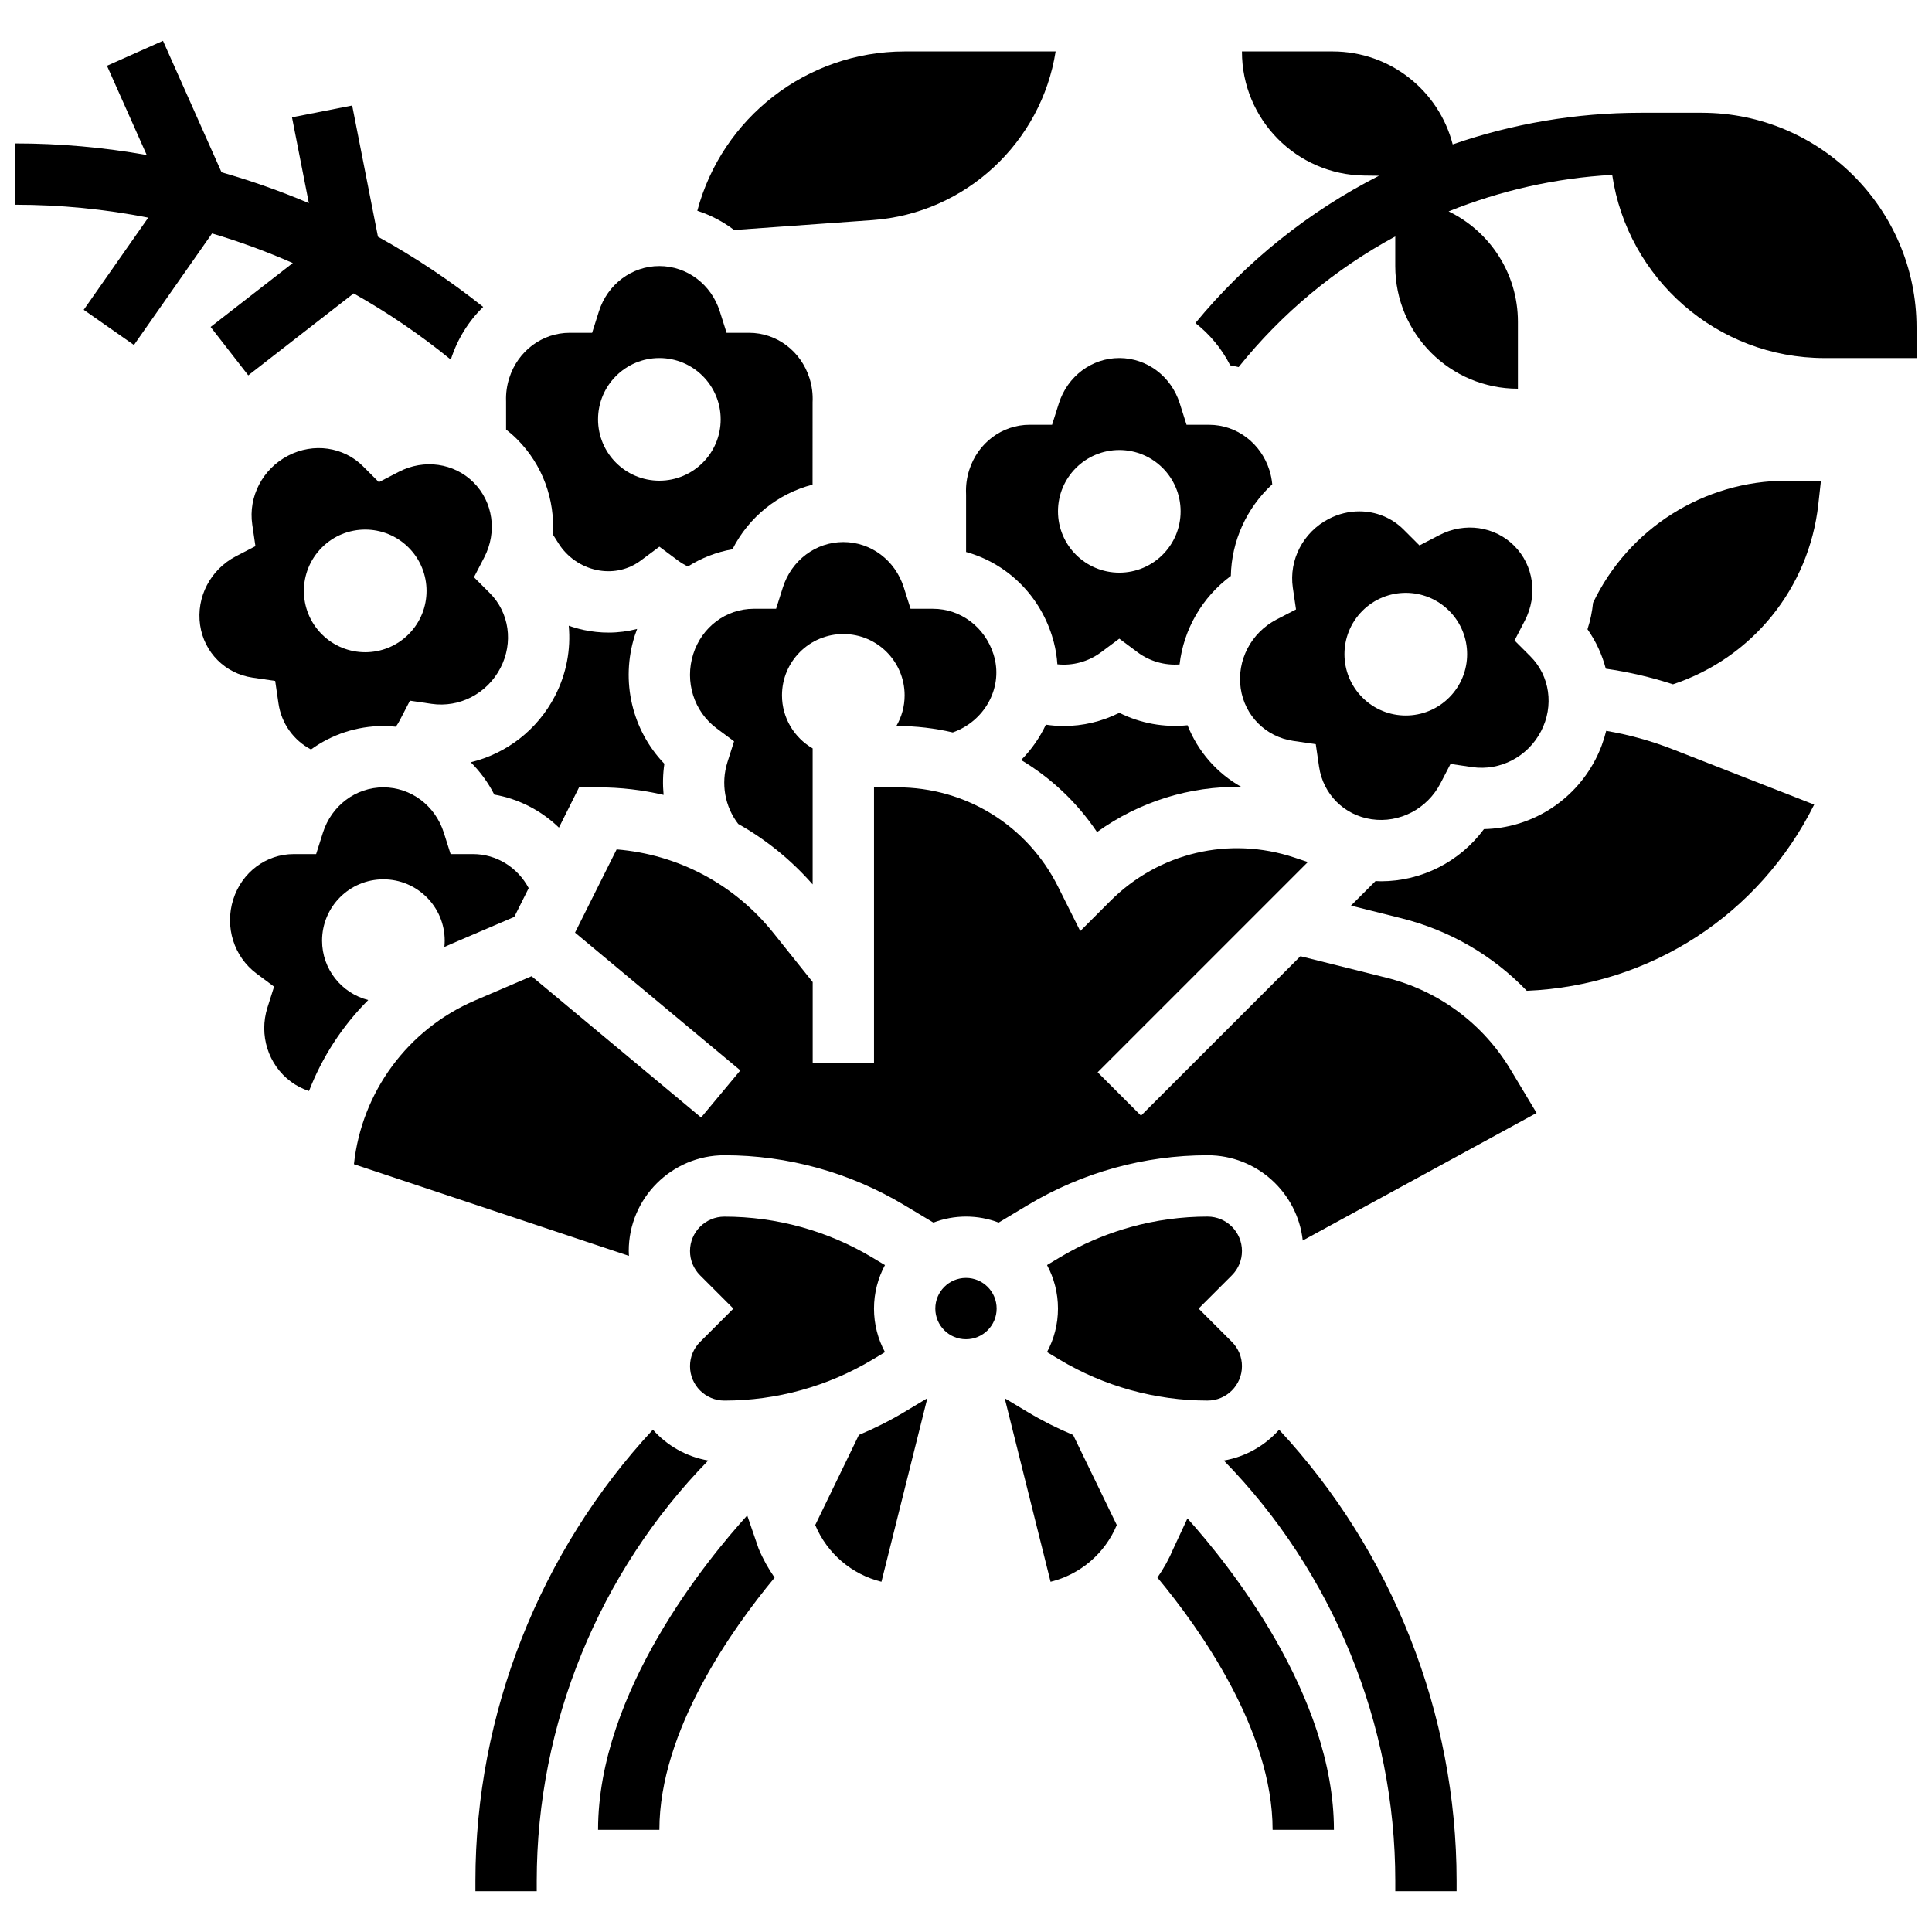 <?xml version="1.0" encoding="UTF-8"?>
<!-- Uploaded to: ICON Repo, www.svgrepo.com, Generator: ICON Repo Mixer Tools -->
<svg width="800px" height="800px" version="1.1" viewBox="144 144 512 512" xmlns="http://www.w3.org/2000/svg">
 <defs>
  <clipPath id="b">
   <path d="m148.09 154h124.91v90h-124.91z"/>
  </clipPath>
  <clipPath id="a">
   <path d="m460 157h191.9v91h-191.9z"/>
  </clipPath>
 </defs>
 <path d="m468.32 531.05c28.934 29.59 45.445 69.918 45.445 111.39v2.746h16.25v-2.746c0-44.223-17.039-87.27-47.035-119.55-3.742 4.215-8.867 7.172-14.66 8.168z"/>
 <path d="m317.02 522.88c-29.992 32.289-47.031 75.336-47.031 119.56v2.746h16.25v-2.746c0-41.469 16.512-81.797 45.445-111.39-5.789-0.996-10.918-3.953-14.664-8.172z"/>
 <path d="m342.02 545.61c-10.297 11.324-39.527 46.703-39.527 83.32h16.25c0-26.262 19.359-53.375 30.535-66.84-1.66-2.391-3.09-4.953-4.231-7.676z"/>
 <path d="m454.95 554.41c-1.137 2.719-2.566 5.281-4.223 7.664 11.172 13.441 30.527 40.516 30.527 66.855h16.25c0-35.809-27.957-70.434-38.82-82.535z"/>
 <g clip-path="url(#b)">
  <path d="m221.59 213.71-21.777 16.934 9.977 12.828 27.926-21.715c9.023 5.078 17.645 10.941 25.754 17.547 1.73-5.453 4.723-10.199 8.574-13.969-8.797-7.004-18.129-13.219-27.879-18.598l-6.836-34.781-15.949 3.133 4.469 22.746c-7.535-3.199-15.262-5.93-23.137-8.176l-15.52-34.844-14.844 6.613 10.535 23.652c-11.418-2.027-23.055-3.074-34.789-3.074v16.25c11.887 0 23.668 1.16 35.188 3.422l-17.098 24.426 13.312 9.32 20.699-29.562c7.285 2.164 14.434 4.789 21.395 7.848z"/>
 </g>
 <g clip-path="url(#a)">
  <path d="m595.02 173.88h-16.25c-17.137 0-33.949 2.902-49.789 8.383-3.644-14.164-16.504-24.633-31.805-24.633h-24.047v0.055c0 17.984 14.465 32.621 32.445 32.84l3.875 0.047c-18.559 9.453-35.191 22.68-48.656 39.039 3.789 2.965 6.965 6.758 9.223 11.203 0.754 0.133 1.5 0.289 2.234 0.469 11.484-14.328 25.656-26.039 41.508-34.625v7.852c0 17.953 14.551 32.504 32.504 32.504v-17.73c0-12.84-7.465-23.996-18.367-29.266 13.707-5.516 28.34-8.844 43.355-9.676 4.043 27.426 27.738 48.547 56.273 48.547h24.379v-8.125c-0.004-31.367-25.52-56.883-56.883-56.883z"/>
 </g>
 <path d="m312.22 312.44c0.191-0.598 0.406-1.18 0.625-1.762-2.461 0.633-5 0.965-7.57 0.965-2.18 0-4.379-0.23-6.574-0.695-1.355-0.289-2.68-0.672-3.977-1.133 0.582 6.254-0.59 12.73-3.668 18.668-4.668 9-12.914 15.254-22.305 17.523 2.481 2.473 4.606 5.348 6.238 8.57 6.512 1.137 12.445 4.231 17.133 8.75l5.336-10.672h5.027c5.926 0 11.746 0.684 17.375 2-0.258-2.731-0.203-5.5 0.203-8.246-8.523-8.848-11.68-21.871-7.844-33.969z"/>
 <path d="m375.19 202.33c24.832-1.773 44.82-20.758 48.562-44.703l-40.004 0.004c-26.031 0-48.438 17.688-54.953 42.227 3.531 1.141 6.82 2.867 9.754 5.094z"/>
 <path d="m216.93 324.45 0.875 5.988c0.777 5.309 4.023 9.777 8.613 12.18 5.465-3.953 12.117-6.215 19.191-6.215 1.113 0 2.211 0.074 3.301 0.184 0.387-0.57 0.754-1.152 1.066-1.758l2.664-5.144 5.731 0.84c7.406 1.09 14.75-2.738 18.262-9.523 3.473-6.699 2.336-14.664-2.824-19.824l-4.207-4.207 2.738-5.281c3.473-6.695 2.336-14.66-2.828-19.824-5.16-5.164-13.129-6.301-19.824-2.828l-5.281 2.738-4.207-4.207c-5.156-5.16-13.129-6.297-19.824-2.824-6.781 3.516-10.609 10.855-9.523 18.262l0.84 5.731-5.141 2.664c-6.777 3.512-10.602 10.855-9.52 18.266 1.062 7.258 6.652 12.848 13.906 13.91zm12.363-35.348c6.348-6.348 16.637-6.348 22.984 0 6.348 6.348 6.348 16.637 0 22.984-6.348 6.348-16.637 6.348-22.984 0-6.348-6.348-6.348-16.637 0-22.984z"/>
 <path d="m381.77 336.4c5.039 0 9.969 0.586 14.723 1.699 8.336-2.938 13.184-11.574 11.051-19.805-0.078-0.309-0.172-0.625-0.27-0.941-2.281-7.188-8.715-12.02-16.012-12.02h-0.004-5.949l-1.797-5.672c-2.277-7.188-8.715-12.016-16.02-12.016-7.305 0-13.738 4.828-16.02 12.016l-1.797 5.672h-5.949-0.004c-7.301 0-13.734 4.828-16.012 12.02-2.309 7.281 0.176 15.176 6.18 19.648l4.644 3.457-1.754 5.519c-1.793 5.644-0.688 11.801 2.856 16.375 7.344 4.137 14.016 9.527 19.723 16.027v-36.047c-4.852-2.812-8.125-8.047-8.125-14.059 0-8.977 7.277-16.25 16.25-16.25 8.977 0 16.25 7.277 16.25 16.25 0 2.965-0.805 5.734-2.191 8.125z"/>
 <path d="m472.8 326.43c1.066 7.258 6.652 12.848 13.906 13.91l5.988 0.875 0.875 5.988c1.062 7.254 6.648 12.844 13.906 13.906 7.406 1.086 14.75-2.738 18.266-9.52l2.664-5.141 5.731 0.84c7.414 1.09 14.75-2.742 18.262-9.523 3.473-6.695 2.336-14.664-2.824-19.824l-4.207-4.207 2.738-5.281c3.473-6.695 2.336-14.66-2.828-19.824-5.16-5.164-13.129-6.301-19.824-2.828l-5.281 2.738-4.207-4.207c-3.168-3.168-7.391-4.82-11.73-4.82-2.731 0-5.508 0.652-8.094 1.996-6.781 3.516-10.609 10.855-9.523 18.262l0.84 5.731-5.144 2.664c-6.769 3.516-10.598 10.855-9.512 18.266zm32.258-20.562c6.348-6.348 16.637-6.348 22.984 0 6.348 6.348 6.348 16.637 0 22.984-6.348 6.348-16.637 6.348-22.984 0s-6.348-16.637 0-22.984z"/>
 <path d="m458.71 336.2c-6.18 0.629-12.477-0.496-18.078-3.301-4.602 2.316-9.652 3.5-14.723 3.5-1.582 0-3.168-0.121-4.742-0.355-1.625 3.453-3.836 6.629-6.562 9.371 7.93 4.742 14.82 11.211 20.117 19.09 11.219-8.078 24.605-12.215 38.238-11.965-6.457-3.625-11.488-9.359-14.25-16.34z"/>
 <path d="m229.35 393.28c0-8.977 7.277-16.25 16.25-16.25 8.977 0 16.25 7.277 16.25 16.25 0 0.566-0.031 1.129-0.086 1.684 0.574-0.266 1.145-0.527 1.727-0.777l16.801-7.199 3.816-7.629c-2.93-5.492-8.535-9.016-14.742-9.016h-0.004-5.949l-1.797-5.672c-2.277-7.188-8.715-12.016-16.02-12.016-7.305 0-13.738 4.828-16.02 12.016l-1.797 5.672h-5.949-0.004c-7.301 0-13.734 4.828-16.016 12.02-2.309 7.281 0.176 15.176 6.18 19.648l4.644 3.457-1.754 5.519c-2.309 7.277 0.176 15.172 6.184 19.645 1.496 1.113 3.121 1.945 4.828 2.496 3.496-9.043 8.848-17.254 15.691-24.109-7.019-1.789-12.234-8.148-12.234-15.738z"/>
 <path d="m416.86 256.57h-0.004c-7.301 0-13.734 4.828-16.012 12.02-0.645 2.027-0.922 4.121-0.832 6.223l0.008 0.348v15.121c10.59 2.941 19.242 11.105 22.746 22.152 0.188 0.586 0.355 1.172 0.508 1.758 0.504 1.945 0.812 3.902 0.941 5.852 4.039 0.422 8.18-0.668 11.559-3.18l4.852-3.613 4.852 3.613c3.234 2.406 7.215 3.512 11.121 3.215 1.07-9.27 5.961-17.801 13.59-23.449 0.172-9.254 4.184-18.031 10.973-24.293-0.121-1.262-0.363-2.516-0.754-3.746-2.281-7.188-8.715-12.02-16.012-12.02h-0.004-5.949l-1.797-5.672c-2.277-7.188-8.715-12.016-16.02-12.016-7.305 0-13.738 4.828-16.02 12.016l-1.797 5.672zm23.766 6.691c8.977 0 16.25 7.277 16.25 16.25 0 8.977-7.277 16.25-16.25 16.25-8.977 0-16.25-7.277-16.25-16.25-0.004-8.977 7.273-16.25 16.25-16.25z"/>
 <path d="m278.12 257.83c0.996 0.789 1.965 1.625 2.883 2.539 6.812 6.812 10.09 16.027 9.516 25.277l1.531 2.414c2.262 3.562 5.918 6.109 10.039 6.984 3.906 0.832 7.84 0.105 11.074-2.043 0.246-0.164 0.488-0.336 0.727-0.512l4.852-3.613 4.852 3.613c0.855 0.637 1.762 1.176 2.707 1.633 3.566-2.246 7.559-3.824 11.805-4.562 4.363-8.59 12.109-14.777 21.23-17.125l0.008-21.836c0.109-2.156-0.164-4.305-0.824-6.383-2.281-7.191-8.715-12.02-16.016-12.02h-0.004-5.949l-1.797-5.672c-2.277-7.188-8.715-12.016-16.02-12.016s-13.738 4.828-16.02 12.016l-1.797 5.672h-5.949-0.004c-7.301 0-13.734 4.828-16.016 12.02-0.621 1.953-0.902 3.973-0.84 6l0.004 0.246 0.004 7.367zm40.617-18.945c8.977 0 16.25 7.277 16.25 16.25 0 8.977-7.277 16.25-16.25 16.25-8.977 0-16.25-7.277-16.25-16.25 0-8.973 7.277-16.25 16.25-16.25z"/>
 <path d="m424.75 504.29c11.859 7.117 25.438 10.875 39.27 10.875 5.023 0 9.113-4.086 9.113-9.113 0-2.434-0.949-4.723-2.668-6.441l-8.824-8.824 8.824-8.824c1.719-1.719 2.668-4.008 2.668-6.441 0-5.023-4.086-9.113-9.113-9.113-13.832 0-27.41 3.762-39.27 10.875l-3.281 1.969c1.852 3.434 2.906 7.363 2.906 11.531 0 4.168-1.055 8.098-2.906 11.531z"/>
 <path d="m326.86 506.06c0 5.023 4.086 9.113 9.113 9.113 13.832 0 27.41-3.762 39.27-10.875l3.281-1.969c-1.852-3.434-2.906-7.363-2.906-11.531s1.055-8.098 2.906-11.531l-3.281-1.969c-11.859-7.117-25.438-10.875-39.27-10.875-5.023 0-9.113 4.086-9.113 9.113 0 2.434 0.949 4.723 2.668 6.441l8.824 8.824-8.824 8.824c-1.719 1.711-2.668 4-2.668 6.434z"/>
 <path d="m511.41 403.1-22.781-5.695-42.25 42.25-11.492-11.492 55.711-55.711-3.578-1.191c-17.234-5.742-35.922-1.332-48.77 11.512l-7.973 7.973-5.879-11.75c-8.125-16.25-24.457-26.344-42.625-26.344h-6.152v73.133h-16.25v-21.527l-10.418-13.023c-10.32-12.902-25.254-20.801-41.539-22.133l-11.027 22.055 43.812 36.508-10.402 12.484-44.93-37.441-14.961 6.41c-17.914 7.676-30.062 24.34-32.113 43.41l72.879 24.293c-0.02-0.434-0.051-0.863-0.051-1.301 0-13.984 11.379-25.363 25.363-25.363 16.777 0 33.246 4.562 47.633 13.195l7.746 4.648c2.688-1.023 5.602-1.59 8.645-1.59 3.043 0 5.957 0.566 8.645 1.59l7.746-4.648c14.387-8.633 30.855-13.195 47.633-13.195 13.051 0 23.824 9.906 25.211 22.594l61.965-33.801-6.891-11.484c-7.363-12.242-19.047-20.898-32.906-24.363z"/>
 <path d="m566.18 303.74c-0.242 2.359-0.727 4.715-1.48 7.023 2.254 3.199 3.875 6.742 4.852 10.445 6.031 0.859 11.98 2.246 17.805 4.141 21.035-7.004 36.047-25.465 38.516-47.68l0.699-6.281h-9.074c-21.926 0-41.91 12.652-51.316 32.352z"/>
 <path d="m569.66 337.68c-0.637 2.578-1.566 5.121-2.836 7.57-5.84 11.262-17.281 18.238-29.559 18.473-6.418 8.676-16.566 13.824-27.285 13.824-0.48 0-0.965-0.031-1.449-0.055l-6.512 6.512 13.32 3.332c12.879 3.219 24.301 9.891 33.281 19.234 32.773-1.371 61.668-20.219 76.156-49.344l-37.504-14.664c-5.715-2.238-11.617-3.863-17.613-4.883z"/>
 <path d="m416.39 518.23-6.137-3.684 12.16 48.637c7.82-1.922 14.375-7.445 17.547-15.031l-11.574-23.875c-4.125-1.719-8.137-3.731-11.996-6.047z"/>
 <path d="m371.62 524.27-11.574 23.879c3.168 7.586 9.727 13.105 17.547 15.031l12.16-48.637-6.137 3.684c-3.863 2.312-7.875 4.324-11.996 6.043z"/>
 <path d="m408.12 490.79c0 4.484-3.637 8.125-8.125 8.125s-8.129-3.641-8.129-8.125c0-4.488 3.641-8.129 8.129-8.129s8.125 3.641 8.125 8.129"/>
</svg>